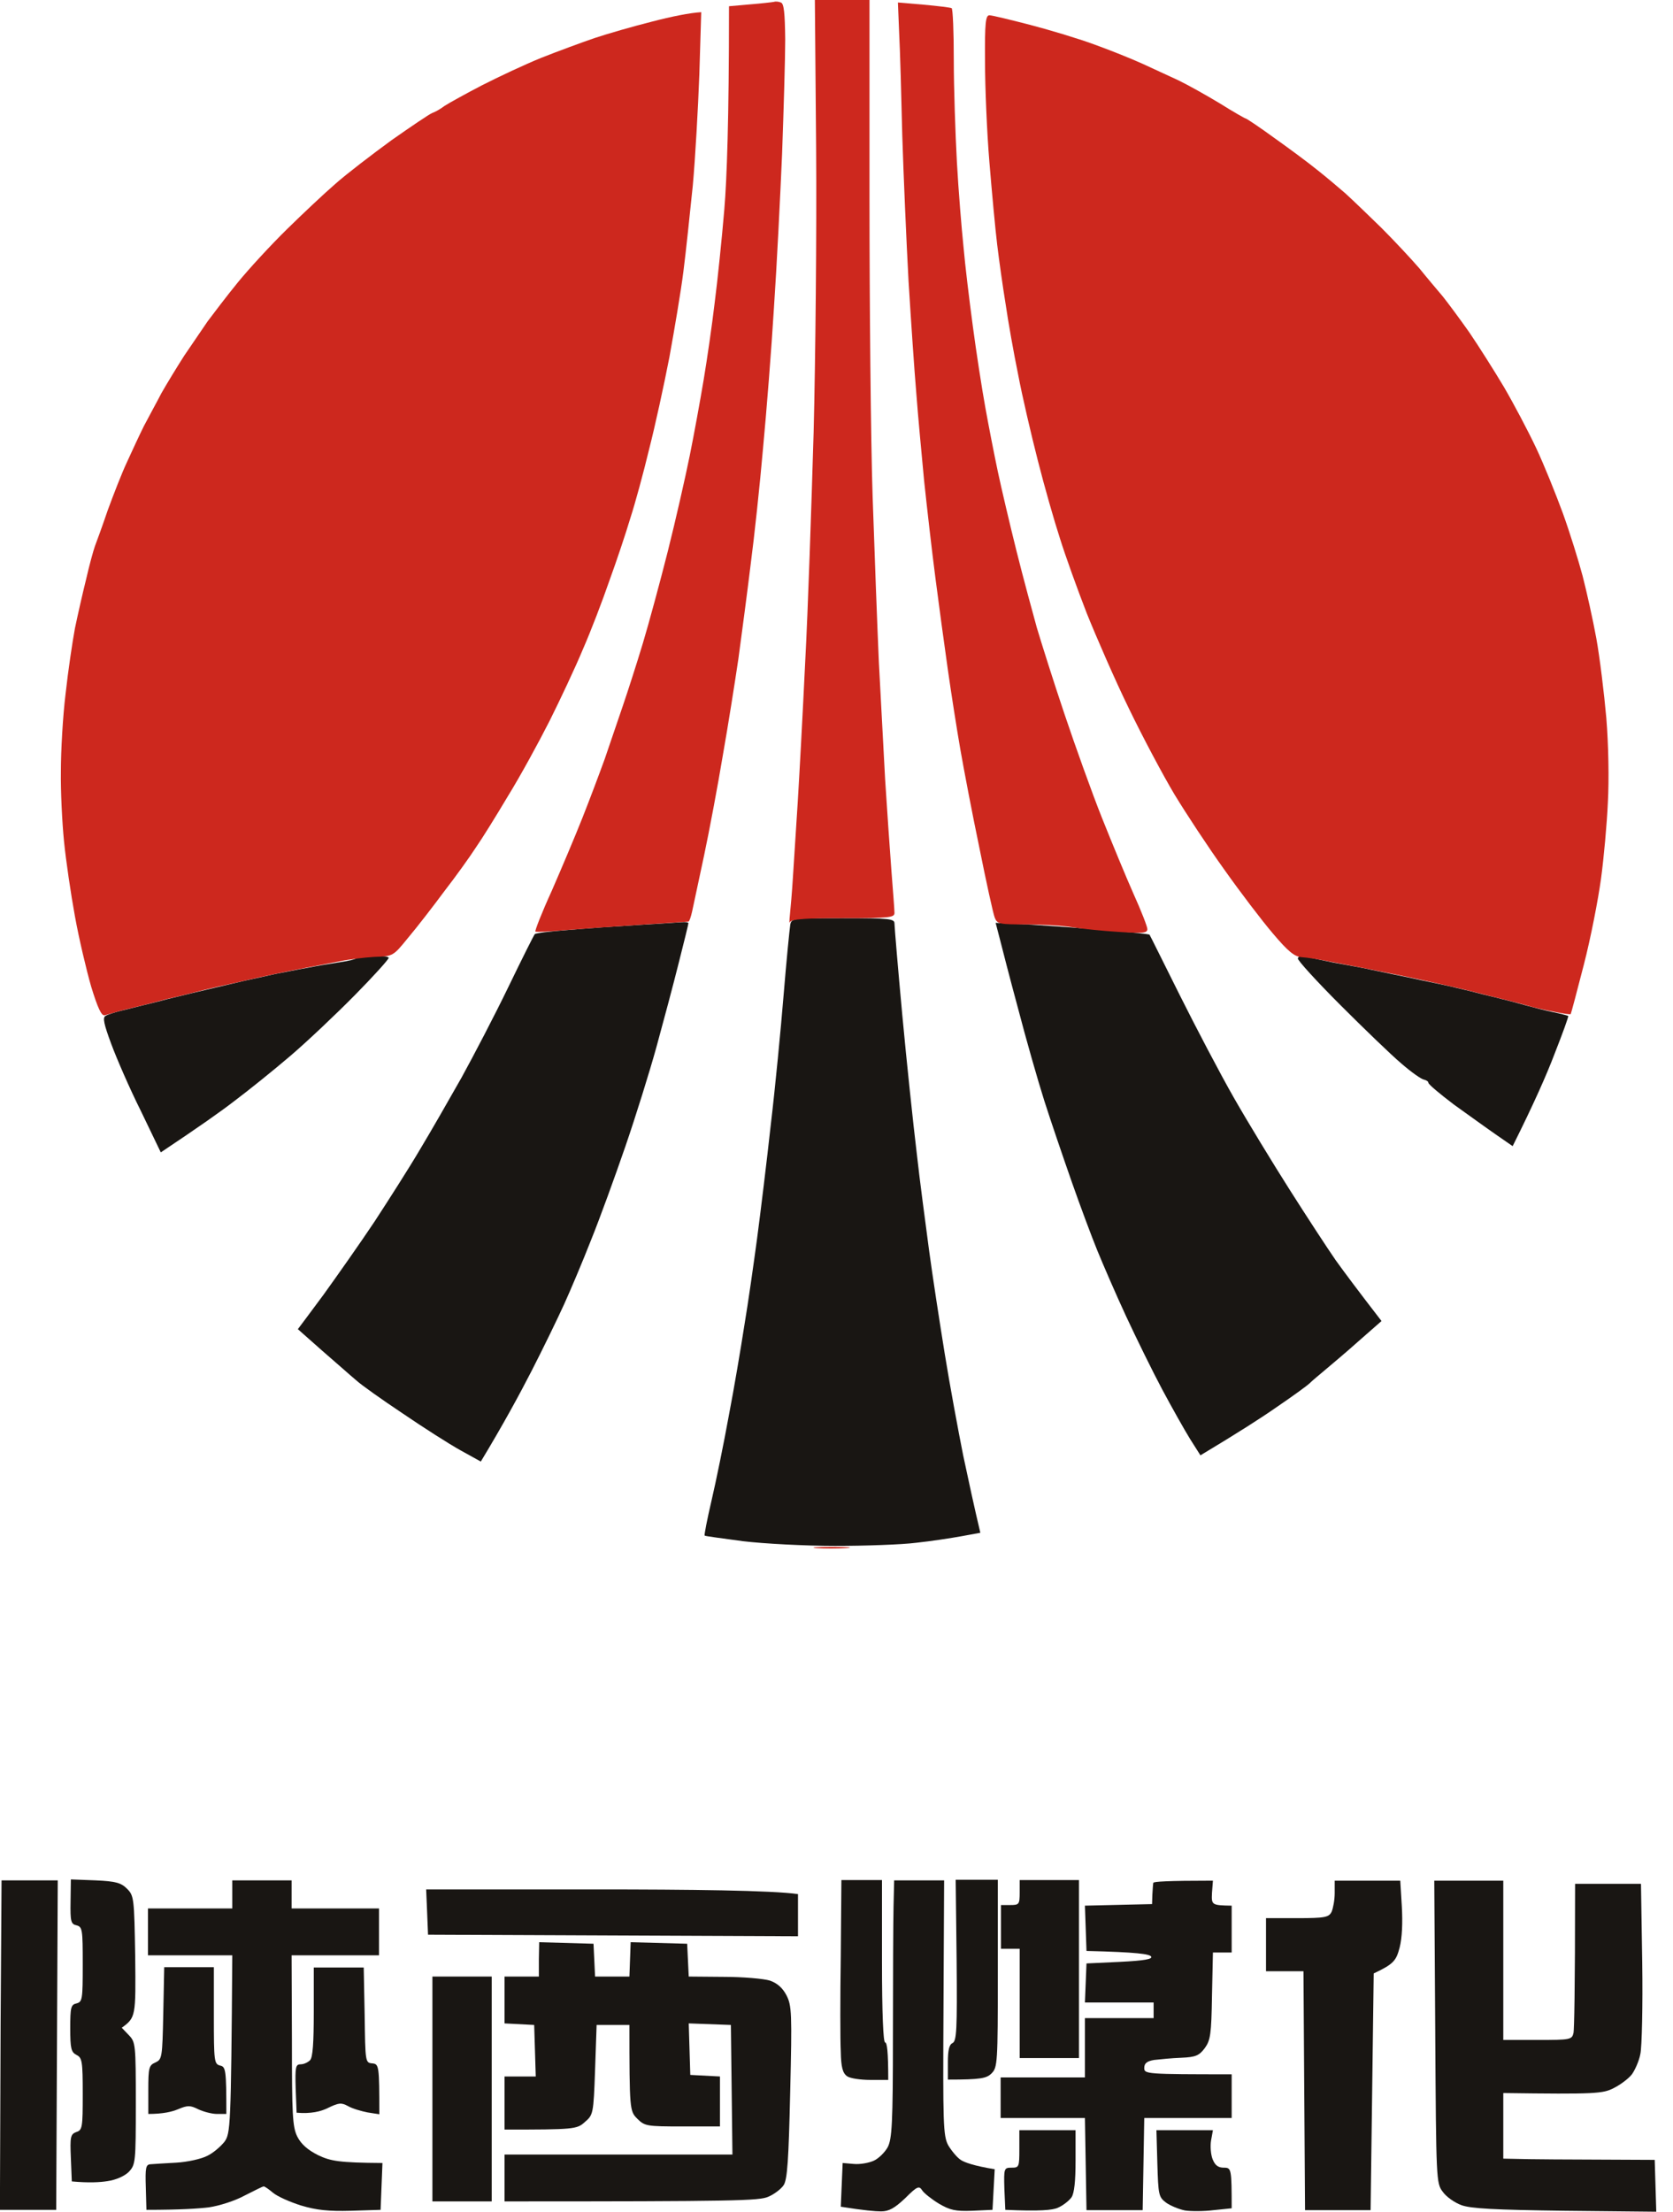 <?xml version="1.0" encoding="UTF-8"?> <svg xmlns="http://www.w3.org/2000/svg" width="84" height="111" viewBox="0 0 84 111" fill="none"><path d="M39.346 49.92C39.487 48.196 39.644 46.629 39.675 46.441V46.425C39.738 46.08 39.77 46.08 42.325 46.08C44.676 46.08 44.911 46.112 44.911 46.347C44.911 46.504 45.084 48.572 45.303 50.939C45.523 53.306 45.852 56.409 46.024 57.836C46.181 59.262 46.479 61.472 46.651 62.773C46.824 64.058 47.184 66.393 47.435 67.945C47.686 69.497 48.109 71.785 48.36 73.039C48.626 74.293 48.924 75.672 49.222 76.926L48.281 77.098C47.764 77.192 46.745 77.349 46.008 77.427C45.272 77.521 43.438 77.584 41.933 77.584C40.412 77.584 38.359 77.474 37.308 77.349C36.274 77.208 35.412 77.098 35.38 77.067C35.349 77.051 35.506 76.252 35.725 75.311C35.945 74.371 36.337 72.459 36.587 71.08C36.854 69.7 37.199 67.647 37.371 66.534C37.559 65.421 37.841 63.431 38.014 62.146C38.186 60.845 38.5 58.274 38.703 56.425C38.923 54.575 39.205 51.644 39.346 49.92Z" fill="#191613"></path><path d="M28.499 46.676C29.376 46.597 30.944 46.488 31.979 46.425C33.013 46.362 34.016 46.3 34.205 46.284C34.408 46.268 34.565 46.284 34.565 46.331C34.565 46.378 34.346 47.272 34.079 48.322C33.813 49.387 33.311 51.268 32.966 52.522C32.621 53.776 31.916 56.033 31.399 57.538C30.881 59.042 30.113 61.158 29.674 62.24C29.251 63.321 28.64 64.763 28.326 65.453C28.013 66.142 27.276 67.663 26.68 68.823C26.084 69.983 25.269 71.487 24.141 73.352L23.122 72.788C22.557 72.475 21.256 71.644 20.222 70.939C19.187 70.249 18.121 69.497 17.87 69.261C17.604 69.042 16.852 68.368 16.177 67.788C15.503 67.193 14.955 66.707 14.955 66.707C14.955 66.707 15.535 65.939 16.24 64.983C16.93 64.026 18.09 62.381 18.811 61.299C19.516 60.218 20.551 58.603 21.084 57.694C21.633 56.785 22.557 55.171 23.169 54.09C23.765 53.008 24.83 50.971 25.52 49.544C26.21 48.118 26.806 46.927 26.853 46.88C26.884 46.833 27.636 46.739 28.499 46.676Z" fill="#191613"></path><path d="M0 109.778C0 109.151 0.016 105.42 0.031 101.502L0.078 94.371H2.9L2.822 110.906H0V109.778Z" fill="#191613"></path><path d="M11.663 95.781V95.076V94.371H14.641V95.781H19.03V98.132H14.641L14.657 102.411C14.657 106.157 14.688 106.737 14.923 107.223C15.111 107.599 15.441 107.897 15.974 108.163C16.601 108.461 17.024 108.539 19.203 108.555L19.109 110.906L17.62 110.953C16.491 110.984 15.895 110.922 15.111 110.687C14.563 110.514 13.92 110.232 13.701 110.044C13.497 109.872 13.277 109.715 13.23 109.731C13.199 109.731 12.776 109.934 12.29 110.185C11.804 110.452 11.02 110.702 10.487 110.781C9.97 110.843 9.061 110.906 7.352 110.906L7.321 109.778C7.289 108.79 7.321 108.633 7.556 108.618C7.712 108.602 8.292 108.571 8.841 108.539C9.405 108.508 10.111 108.351 10.409 108.195C10.707 108.054 11.083 107.724 11.271 107.489C11.569 107.066 11.6 106.815 11.663 98.132H7.43V95.781H11.663Z" fill="#191613"></path><path d="M44.833 102.129C44.833 99.292 44.848 96.377 44.864 95.671L44.895 94.371H47.404L47.372 100.765C47.341 106.58 47.356 107.191 47.607 107.662C47.764 107.928 48.046 108.273 48.234 108.398C48.422 108.524 48.893 108.696 49.943 108.869L49.833 110.906L48.814 110.953C47.968 110.984 47.701 110.922 47.137 110.593C46.776 110.373 46.4 110.075 46.306 109.934C46.15 109.684 46.055 109.715 45.444 110.326C44.911 110.828 44.629 110.984 44.237 110.984C43.955 110.984 43.391 110.937 42.215 110.749L42.309 108.555L42.858 108.602C43.171 108.633 43.61 108.555 43.861 108.445C44.112 108.336 44.425 108.022 44.566 107.771C44.786 107.364 44.833 106.58 44.833 102.129Z" fill="#191613"></path><path d="M57.859 95.091C57.875 94.825 57.891 94.559 57.906 94.496C57.906 94.433 58.596 94.386 60.9 94.386L60.853 94.997C60.822 95.609 60.838 95.624 61.841 95.64V97.991H60.9L60.853 100.17C60.822 102.098 60.775 102.395 60.493 102.787C60.211 103.163 60.038 103.242 59.317 103.273C58.847 103.289 58.236 103.351 57.953 103.383C57.577 103.445 57.452 103.555 57.452 103.79C57.452 104.088 57.546 104.104 61.841 104.104V106.298H57.452L57.373 110.922H54.552L54.473 106.298H50.241V104.261H54.473V101.283H57.922V100.499H54.473L54.552 98.54L56.229 98.461C57.483 98.399 57.875 98.32 57.797 98.195C57.718 98.07 57.123 97.975 54.552 97.913L54.473 95.64L57.844 95.562L57.859 95.091Z" fill="#191613"></path><path d="M66.857 95.954C66.936 95.766 67.014 95.358 67.014 95.013V94.386H70.306L70.384 95.671C70.431 96.486 70.4 97.254 70.275 97.74C70.102 98.399 69.977 98.571 68.973 99.041L68.817 110.922H65.525L65.446 98.931H63.565V96.267H65.133C66.544 96.267 66.716 96.22 66.857 95.954Z" fill="#191613"></path><path d="M72.062 102.053L72.062 101.972L72.014 94.386H75.479V102.38H77.203C78.865 102.38 78.928 102.364 79.006 102.019C79.037 101.831 79.084 100.06 79.084 94.543H82.392L82.455 98.493C82.486 100.671 82.439 102.725 82.361 103.085C82.298 103.43 82.094 103.884 81.937 104.104C81.781 104.308 81.373 104.621 81.028 104.793C80.48 105.076 80.135 105.107 75.479 105.044V108.336L76.216 108.351C76.623 108.367 78.347 108.383 83.082 108.398L83.16 111L78.567 110.953C75.024 110.906 73.849 110.843 73.378 110.671C73.034 110.546 72.61 110.248 72.438 109.997C72.11 109.575 72.109 109.387 72.062 102.053Z" fill="#191613"></path><path d="M50.789 108.79C51.166 108.79 51.181 108.759 51.181 107.85V106.909H54.003V108.445C54.003 109.464 53.94 110.075 53.799 110.279C53.674 110.452 53.376 110.687 53.125 110.796C52.859 110.922 52.232 110.984 50.476 110.906L50.429 109.856C50.398 108.822 50.413 108.79 50.789 108.79Z" fill="#191613"></path><path d="M58.549 110.546C58.173 110.263 58.157 110.154 58.11 108.586L58.063 106.909H60.9L60.806 107.427C60.759 107.709 60.791 108.132 60.885 108.367C61.01 108.68 61.167 108.79 61.449 108.79C61.825 108.79 61.841 108.837 61.841 110.828L60.932 110.922C60.446 110.984 59.787 110.984 59.49 110.937C59.192 110.875 58.769 110.702 58.549 110.546Z" fill="#191613"></path><path d="M37.669 0.219C38.249 0.172 38.782 0.11 38.86 0.094C38.939 0.063 39.095 0.078 39.205 0.125C39.362 0.172 39.409 0.643 39.425 1.975C39.425 2.962 39.346 5.548 39.268 7.727C39.174 9.89 39.001 13.37 38.86 15.438C38.735 17.507 38.484 20.673 38.312 22.491C38.155 24.31 37.873 26.943 37.685 28.369C37.512 29.795 37.23 31.911 37.073 33.071C36.901 34.231 36.556 36.425 36.289 37.93C36.039 39.435 35.615 41.692 35.349 42.946C35.082 44.199 34.816 45.453 34.753 45.735C34.691 46.017 34.612 46.253 34.565 46.253C34.518 46.253 33.468 46.331 32.214 46.409C30.96 46.488 29.267 46.613 28.451 46.676C27.636 46.754 26.931 46.785 26.884 46.754C26.837 46.739 27.198 45.814 27.699 44.717C28.185 43.604 28.875 41.974 29.235 41.065C29.596 40.156 30.098 38.823 30.364 38.087C30.615 37.35 31.022 36.159 31.273 35.422C31.524 34.686 31.979 33.275 32.276 32.288C32.574 31.3 33.139 29.215 33.531 27.664C33.922 26.112 34.408 23.965 34.628 22.883C34.847 21.802 35.161 20.078 35.333 19.043C35.506 18.009 35.756 16.285 35.882 15.203C36.023 14.122 36.242 12.006 36.368 10.501C36.493 8.997 36.603 6.081 36.603 0.313L37.669 0.219Z" fill="#CD281E"></path><path d="M40.851 21.708C40.945 18.009 41.008 11.598 40.977 7.476L40.914 0H43.657V9.921C43.657 15.36 43.72 22.115 43.814 24.921C43.908 27.727 44.049 31.457 44.127 33.228C44.221 34.999 44.362 37.632 44.441 39.105C44.535 40.579 44.676 42.616 44.754 43.651C44.833 44.685 44.911 45.657 44.911 45.814C44.911 46.049 44.692 46.08 42.325 46.08C40.397 46.08 39.722 46.127 39.66 46.284C39.628 46.378 39.628 46.221 39.66 45.923C39.691 45.626 39.769 44.748 39.816 43.964C39.864 43.196 39.973 41.535 40.052 40.281C40.13 39.027 40.302 35.861 40.428 33.228C40.569 30.595 40.741 25.422 40.851 21.708Z" fill="#CD281E"></path><path d="M42.481 77.694C42.058 77.725 41.384 77.725 40.992 77.694C40.616 77.662 40.961 77.631 41.776 77.631C42.607 77.631 42.92 77.662 42.481 77.694Z" fill="#CD281E"></path><path d="M51.119 50.625C50.711 49.121 50.304 47.538 50.194 47.099L49.99 46.315L51.808 46.409C52.796 46.472 54.52 46.597 55.649 46.691C56.762 46.785 57.703 46.879 57.718 46.911C57.734 46.926 58.408 48.29 59.223 49.92C60.038 51.55 61.261 53.886 61.951 55.092C62.64 56.299 63.91 58.384 64.757 59.716C65.603 61.048 66.638 62.631 67.061 63.243C67.5 63.854 68.19 64.779 69.365 66.299L68.221 67.302C67.61 67.851 66.841 68.493 66.544 68.744C66.246 68.995 65.885 69.293 65.76 69.418C65.635 69.543 64.898 70.076 64.114 70.609C63.33 71.158 62.154 71.91 60.273 73.039L59.756 72.224C59.474 71.769 58.847 70.656 58.361 69.747C57.875 68.838 57.06 67.177 56.542 66.064C56.025 64.951 55.383 63.462 55.1 62.772C54.818 62.083 54.238 60.531 53.815 59.324C53.392 58.117 52.765 56.284 52.435 55.249C52.106 54.215 51.511 52.13 51.119 50.625Z" fill="#191613"></path><path d="M17.071 48.29C17.51 48.227 17.886 48.133 17.933 48.071C17.964 48.008 18.341 47.961 18.764 47.961C19.172 47.961 19.516 48.008 19.516 48.071C19.516 48.149 18.764 48.98 17.839 49.92C16.898 50.876 15.441 52.255 14.579 52.992C13.716 53.729 12.447 54.748 11.757 55.265C11.067 55.798 9.954 56.581 8.073 57.835L7.07 55.751C6.505 54.622 5.847 53.102 5.581 52.381C5.22 51.409 5.142 51.064 5.298 50.986C5.392 50.923 5.737 50.813 6.035 50.735C6.333 50.672 6.85 50.531 7.179 50.453C7.493 50.375 8.026 50.249 8.355 50.155C8.669 50.077 9.249 49.936 9.641 49.842C10.033 49.748 10.628 49.607 10.973 49.528C11.318 49.45 11.914 49.309 12.306 49.215C12.697 49.136 13.371 48.98 13.795 48.886C14.234 48.807 14.97 48.651 15.441 48.572C15.911 48.478 16.648 48.353 17.071 48.29Z" fill="#191613"></path><path d="M67.296 50.437C66.105 49.246 65.148 48.196 65.164 48.102C65.175 47.987 65.342 47.966 65.666 48.039C65.932 48.102 66.512 48.212 66.936 48.306C67.315 48.373 67.87 48.476 68.287 48.554L68.472 48.588C68.879 48.682 69.538 48.807 69.961 48.901C70.369 48.98 71.027 49.121 71.45 49.215C71.858 49.293 72.485 49.434 72.861 49.513C73.222 49.607 73.802 49.732 74.146 49.826C74.491 49.92 75.056 50.045 75.4 50.139C75.745 50.218 76.31 50.375 76.655 50.469C76.999 50.563 77.595 50.719 77.987 50.798C78.379 50.876 78.708 50.97 78.739 50.986C78.771 51.002 78.457 51.864 78.05 52.898C77.658 53.932 77.015 55.39 75.949 57.522L75.134 56.958C74.679 56.644 73.723 55.954 73.002 55.437C72.297 54.904 71.717 54.418 71.717 54.34C71.717 54.277 71.623 54.215 71.497 54.183C71.372 54.168 70.855 53.807 70.353 53.368C69.851 52.945 68.472 51.613 67.296 50.437Z" fill="#191613"></path><path d="M3.841 96.627C3.558 96.565 3.527 96.424 3.543 95.436L3.558 94.323L4.797 94.37C5.831 94.417 6.082 94.496 6.38 94.793C6.725 95.138 6.741 95.264 6.788 98.195C6.819 101.204 6.819 101.251 6.114 101.768L6.474 102.144C6.803 102.489 6.819 102.599 6.819 105.561C6.819 108.523 6.803 108.633 6.474 108.994C6.255 109.213 5.831 109.401 5.408 109.464C5.016 109.527 4.452 109.558 3.605 109.48L3.558 108.304C3.511 107.238 3.543 107.113 3.825 107.003C4.138 106.909 4.154 106.768 4.154 105.091C4.154 103.445 4.123 103.273 3.841 103.132C3.574 102.991 3.527 102.818 3.527 101.8C3.527 100.749 3.558 100.608 3.841 100.546C4.138 100.467 4.154 100.342 4.154 98.586C4.154 96.831 4.138 96.706 3.841 96.627Z" fill="#191613"></path><path d="M42.215 102.975C42.184 102.411 42.184 100.248 42.215 98.148L42.246 94.355H44.284V98.43C44.284 101.047 44.347 102.505 44.441 102.505C44.535 102.505 44.598 102.928 44.598 104.386H43.704C43.202 104.386 42.669 104.307 42.528 104.198C42.309 104.041 42.23 103.743 42.215 102.975Z" fill="#191613"></path><path d="M47.827 102.536C48.031 102.426 48.062 101.894 48.031 98.383L47.984 94.339H50.1V99.041C50.1 103.539 50.084 103.759 49.786 104.057C49.535 104.307 49.253 104.37 47.592 104.37V103.508C47.592 102.897 47.654 102.615 47.827 102.536Z" fill="#191613"></path><path d="M50.727 95.609C51.166 95.609 51.197 95.577 51.197 94.981V94.355H54.175V103.289H51.197V97.803H50.257V95.609H50.727Z" fill="#191613"></path><path d="M21.491 97.097L21.445 95.953L21.397 94.825H29.909C34.581 94.825 38.782 94.872 40.067 95.06V97.176L21.491 97.097Z" fill="#191613"></path><path d="M27.056 99.198V98.336L27.072 97.474L29.8 97.552L29.878 99.198H31.602L31.665 97.474L34.502 97.552L34.581 99.198L36.336 99.213C37.308 99.213 38.359 99.307 38.657 99.401C39.022 99.527 39.299 99.772 39.487 100.138C39.754 100.655 39.769 101.016 39.675 104.997C39.597 108.382 39.534 109.386 39.346 109.668C39.221 109.856 38.876 110.122 38.578 110.248C38.123 110.451 36.979 110.483 25.332 110.483V108.132H36.775L36.697 101.627L34.581 101.549L34.659 104.135L36.148 104.213V106.721H34.267C32.465 106.721 32.37 106.705 31.994 106.329C31.618 105.953 31.602 105.875 31.602 101.627H29.956L29.878 103.884C29.8 106.094 29.784 106.141 29.361 106.502C28.969 106.862 28.812 106.878 25.332 106.878V104.213H26.9L26.821 101.627L25.332 101.549V99.198H27.056Z" fill="#191613"></path><path d="M7.807 103.508C8.136 103.351 8.151 103.273 8.198 101.047L8.245 98.728H10.738V101.157C10.738 103.461 10.754 103.586 11.051 103.665C11.334 103.727 11.365 103.868 11.365 106.094H10.895C10.644 106.094 10.221 105.984 9.954 105.859C9.547 105.655 9.421 105.655 8.935 105.859C8.637 105.984 8.183 106.094 7.446 106.094V104.887C7.446 103.774 7.477 103.649 7.807 103.508Z" fill="#191613"></path><path d="M15.566 103.398C15.707 103.257 15.754 102.521 15.754 100.969V98.743H18.262L18.309 101.126L18.309 101.138C18.341 103.477 18.341 103.524 18.686 103.555C19.03 103.586 19.046 103.665 19.046 106.11L18.45 106.016C18.137 105.953 17.698 105.828 17.479 105.702C17.134 105.514 17.008 105.53 16.46 105.796C16.115 105.969 15.613 106.094 14.892 106.031L14.845 104.809C14.814 103.727 14.845 103.602 15.096 103.602C15.252 103.602 15.456 103.508 15.566 103.398Z" fill="#191613"></path><path d="M21.711 110.483V104.84V99.198H24.689V110.483H21.711Z" fill="#191613"></path><path d="M45.303 6.818C45.256 4.843 45.193 2.524 45.146 1.661L45.084 0.125L46.369 0.235C47.074 0.298 47.701 0.376 47.78 0.408C47.843 0.439 47.889 1.614 47.889 3.025C47.889 4.42 47.968 6.724 48.046 8.15C48.125 9.577 48.281 11.473 48.376 12.382C48.454 13.291 48.673 15.094 48.846 16.379C49.018 17.68 49.3 19.498 49.473 20.454C49.645 21.41 49.927 22.852 50.1 23.667C50.272 24.482 50.696 26.285 51.04 27.664C51.385 29.043 51.855 30.767 52.059 31.504C52.279 32.241 52.89 34.184 53.439 35.814C53.987 37.444 54.834 39.811 55.336 41.065C55.837 42.319 56.543 44.027 56.919 44.873C57.295 45.704 57.608 46.504 57.608 46.629C57.608 46.833 57.389 46.848 56.166 46.77C55.367 46.723 54.317 46.613 53.846 46.535C53.376 46.456 52.326 46.394 51.542 46.394C50.178 46.394 50.069 46.378 49.943 46.049C49.865 45.845 49.52 44.278 49.175 42.554C48.814 40.83 48.391 38.604 48.219 37.617C48.046 36.629 47.764 34.827 47.592 33.62C47.419 32.413 47.137 30.328 46.965 28.996C46.792 27.664 46.541 25.47 46.4 24.137C46.275 22.805 46.087 20.83 46.008 19.749C45.914 18.667 45.742 16.128 45.617 14.106C45.507 12.084 45.366 8.809 45.303 6.818Z" fill="#CD281E"></path><path d="M29.847 1.912C30.505 1.693 31.806 1.317 32.747 1.082C33.703 0.831 34.644 0.643 35.208 0.611L35.114 3.715C35.051 5.423 34.91 7.931 34.785 9.31C34.644 10.69 34.44 12.633 34.314 13.62C34.189 14.623 33.86 16.551 33.609 17.931C33.342 19.31 32.888 21.395 32.59 22.554C32.308 23.73 31.885 25.282 31.649 26.003C31.43 26.739 30.96 28.15 30.599 29.137C30.254 30.14 29.659 31.692 29.267 32.585C28.89 33.495 28.122 35.124 27.589 36.19C27.041 37.272 26.116 38.965 25.505 39.952C24.909 40.955 24.188 42.115 23.89 42.538C23.608 42.977 22.902 43.964 22.307 44.732C21.727 45.516 20.912 46.566 20.488 47.068C19.736 47.992 19.736 47.992 18.795 48.024C18.278 48.055 17.51 48.149 17.071 48.243C16.648 48.322 15.911 48.463 15.425 48.557C14.955 48.651 14.218 48.792 13.779 48.886C13.356 48.98 12.682 49.121 12.29 49.215C11.914 49.309 11.302 49.434 10.957 49.513C10.613 49.591 10.033 49.732 9.672 49.826C9.311 49.92 8.716 50.061 8.371 50.14C8.026 50.234 7.493 50.375 7.164 50.453C6.835 50.532 6.333 50.657 6.02 50.735L6.02 50.735C5.722 50.829 5.377 50.923 5.251 50.955C5.095 50.986 4.907 50.594 4.577 49.513C4.342 48.698 3.966 47.115 3.762 45.986C3.558 44.873 3.308 43.181 3.214 42.225C3.12 41.284 3.041 39.701 3.057 38.698C3.057 37.711 3.151 35.971 3.292 34.827C3.417 33.682 3.637 32.209 3.762 31.535C3.903 30.861 4.154 29.748 4.327 29.059C4.483 28.369 4.687 27.633 4.765 27.413C4.844 27.209 5.142 26.394 5.408 25.611C5.69 24.843 6.114 23.745 6.38 23.181C6.631 22.633 7.007 21.818 7.227 21.379C7.446 20.956 7.854 20.219 8.104 19.733C8.371 19.263 8.888 18.416 9.249 17.852C9.625 17.304 10.158 16.52 10.424 16.128C10.707 15.752 11.381 14.859 11.945 14.169C12.509 13.479 13.607 12.288 14.406 11.505C15.19 10.736 16.287 9.702 16.852 9.216C17.4 8.73 18.67 7.758 19.657 7.038C20.661 6.332 21.57 5.721 21.695 5.674C21.836 5.627 22.119 5.47 22.322 5.313C22.542 5.172 23.388 4.702 24.203 4.279C25.034 3.856 26.367 3.229 27.182 2.9C28.013 2.571 29.204 2.132 29.847 1.912Z" fill="#CD281E"></path><path d="M49.677 8.135C49.551 6.63 49.457 4.357 49.457 3.088C49.441 1.129 49.489 0.768 49.677 0.768C49.818 0.768 50.711 0.988 51.683 1.238C52.655 1.489 54.113 1.928 54.928 2.226C55.759 2.524 56.84 2.962 57.358 3.197C57.875 3.433 58.69 3.809 59.16 4.028C59.646 4.263 60.571 4.781 61.245 5.188C61.919 5.611 62.499 5.94 62.531 5.94C62.578 5.94 63.236 6.379 63.989 6.928C64.741 7.461 65.713 8.182 66.136 8.527C66.575 8.871 67.202 9.404 67.547 9.702C67.892 10.015 68.691 10.784 69.35 11.426C70.008 12.084 70.855 12.993 71.262 13.464C71.654 13.95 72.187 14.576 72.438 14.874C72.689 15.188 73.284 15.987 73.77 16.677C74.24 17.366 75.024 18.605 75.51 19.42C75.996 20.25 76.717 21.614 77.125 22.476C77.532 23.338 78.128 24.827 78.473 25.767C78.818 26.724 79.257 28.134 79.461 28.902C79.664 29.686 79.978 31.096 80.15 32.037C80.323 32.993 80.542 34.795 80.652 36.034C80.762 37.382 80.793 39.121 80.73 40.265C80.683 41.347 80.526 43.071 80.385 44.105C80.244 45.14 79.868 47.083 79.523 48.416C79.178 49.764 78.881 50.876 78.865 50.892C78.849 50.923 78.489 50.876 78.05 50.782C77.626 50.704 76.984 50.563 76.639 50.453C76.294 50.359 75.761 50.218 75.432 50.14C75.103 50.061 74.538 49.92 74.178 49.826C73.817 49.732 73.222 49.591 72.877 49.513C72.532 49.434 71.905 49.293 71.466 49.199C71.043 49.105 70.369 48.964 69.977 48.886C69.6 48.807 68.927 48.682 68.487 48.588C68.064 48.51 67.281 48.353 66.763 48.259C66.246 48.149 65.619 48.055 65.352 48.039C64.992 48.008 64.678 47.757 63.91 46.848C63.361 46.206 62.264 44.764 61.465 43.635C60.665 42.522 59.552 40.83 58.972 39.874C58.408 38.933 57.373 36.99 56.684 35.563C55.994 34.153 55.053 31.99 54.567 30.783C54.097 29.576 53.486 27.883 53.219 27.021C52.937 26.159 52.435 24.404 52.106 23.103C51.777 21.818 51.322 19.874 51.119 18.793C50.899 17.727 50.617 16.128 50.492 15.266C50.351 14.404 50.163 13.072 50.069 12.288C49.974 11.52 49.802 9.655 49.677 8.135Z" fill="#CD281E"></path></svg> 